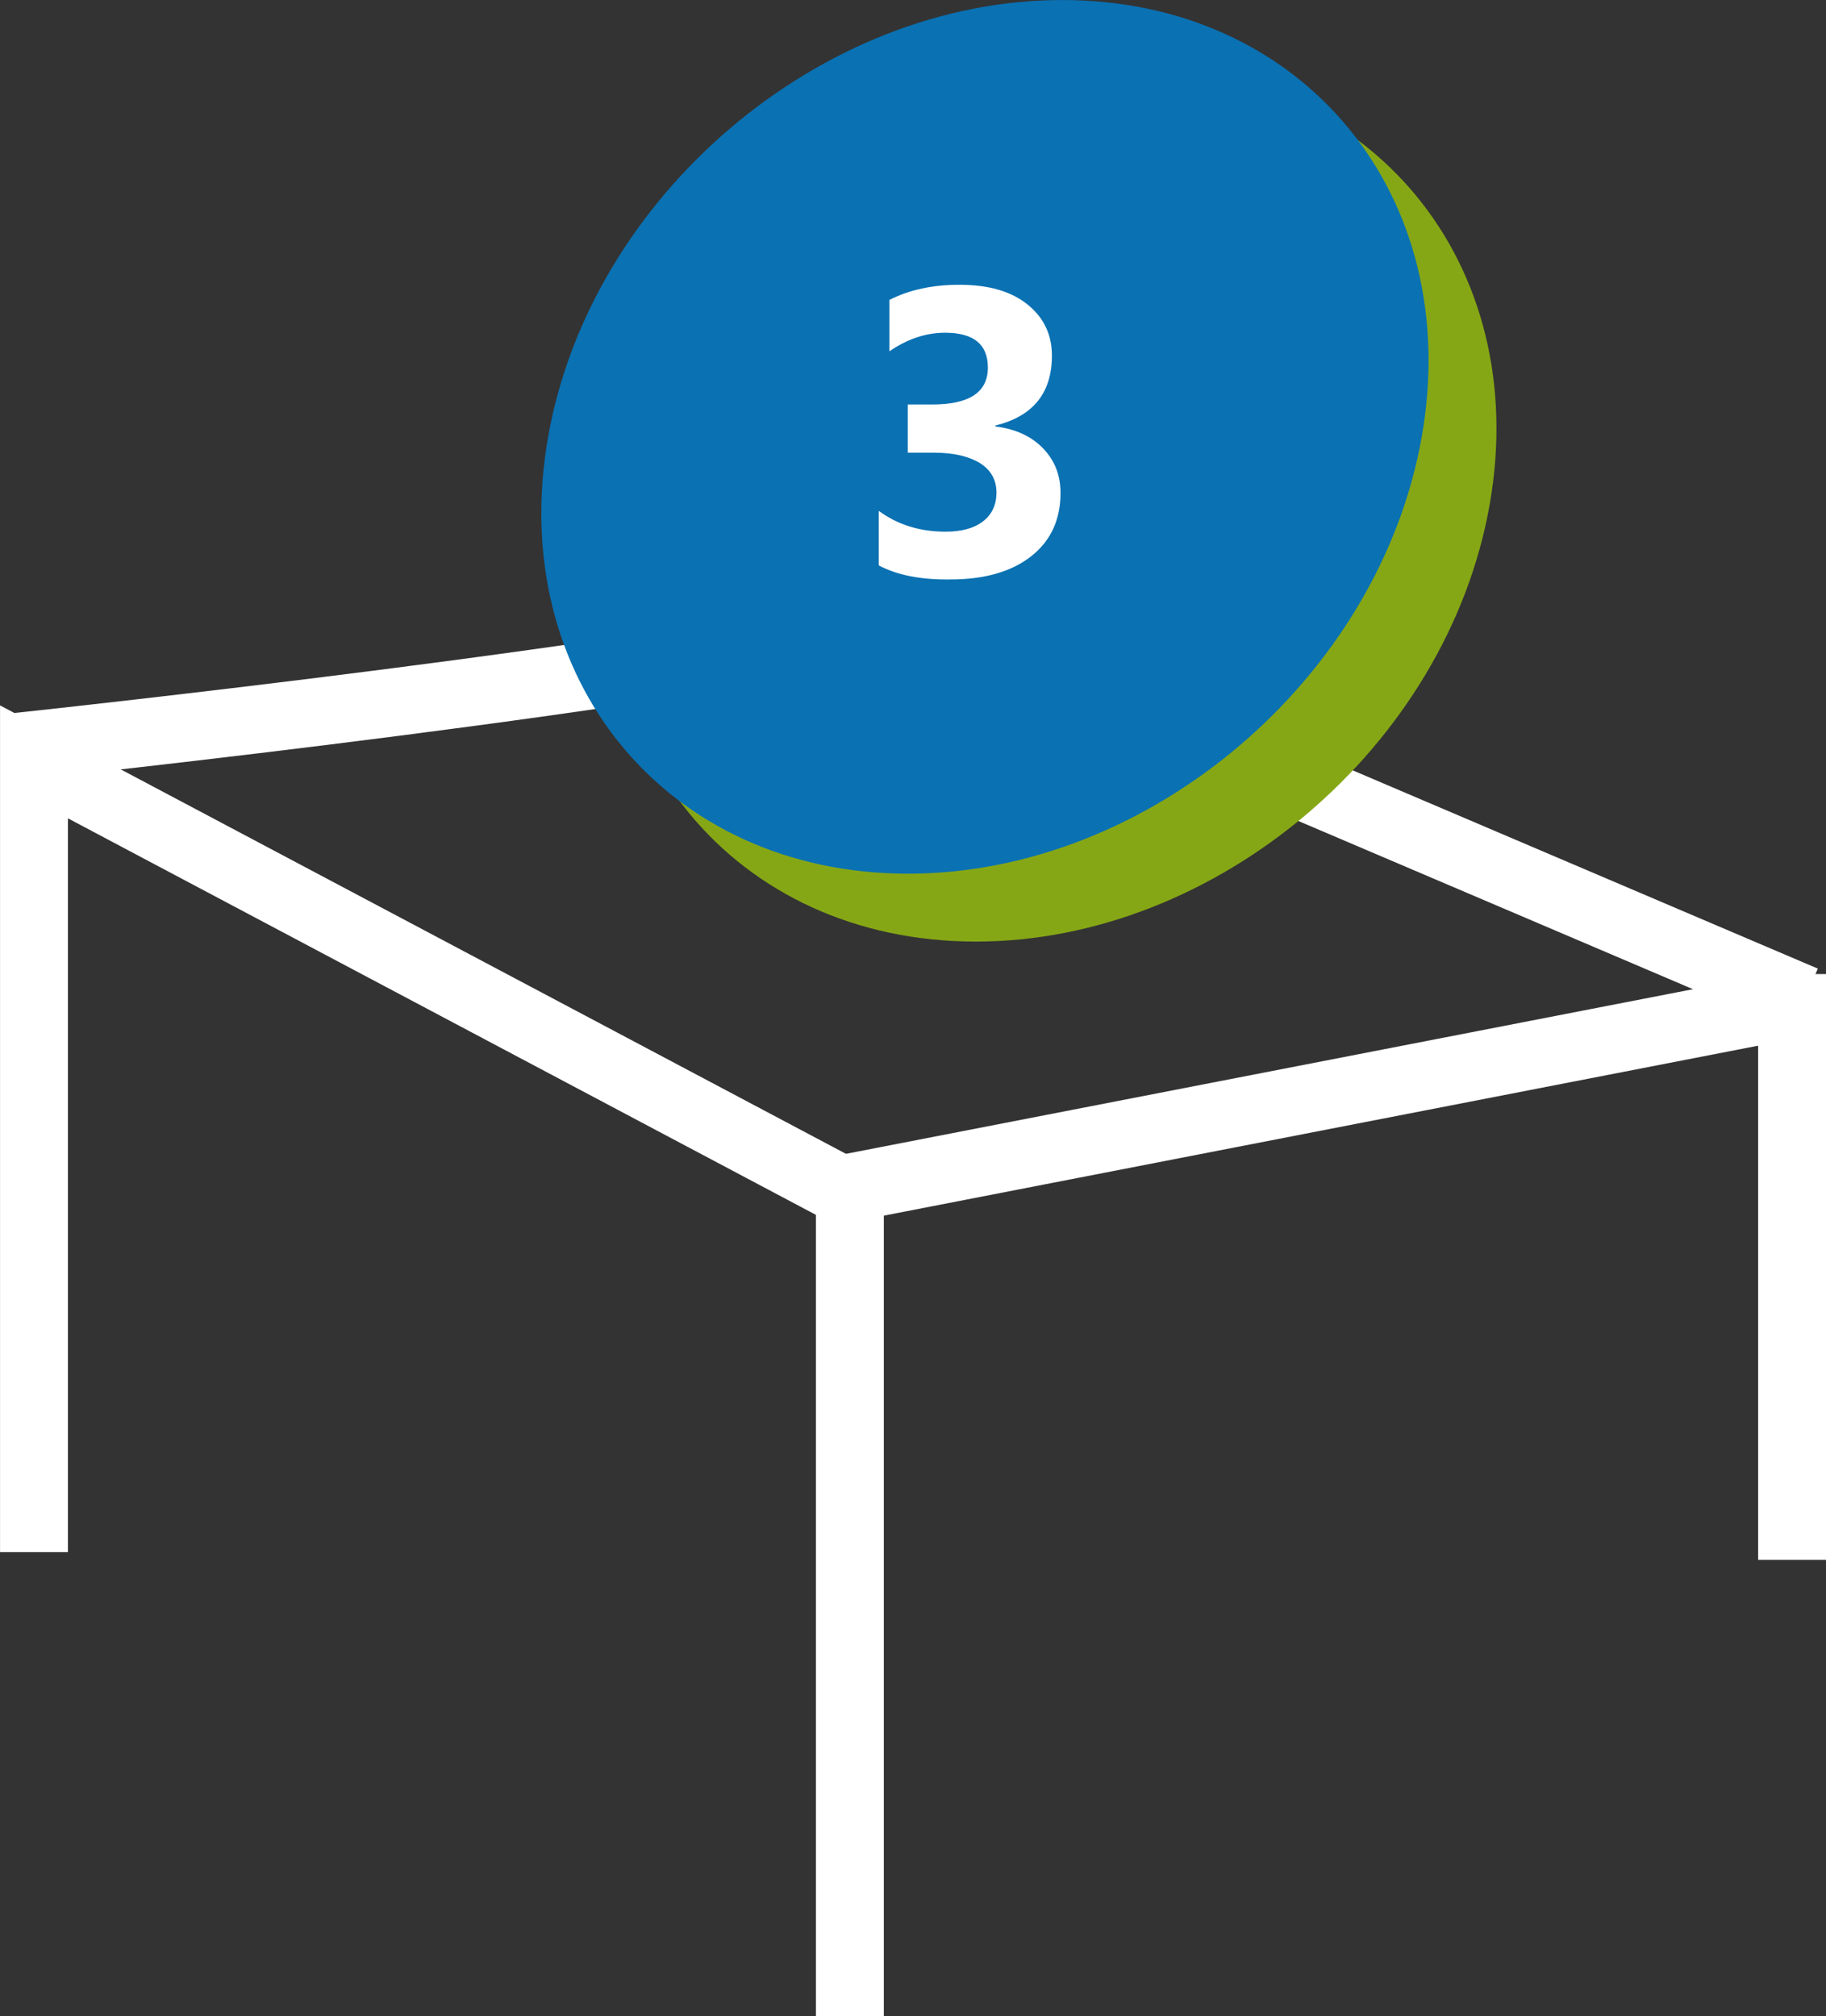 <svg baseProfile="tiny" xmlns="http://www.w3.org/2000/svg" width="80.68" height="89.07" xml:space="preserve"><rect width="100%" height="100%" fill="#333333" stroke="none"/><g fill="#FFF"><path d="M39.052 89.076h-3v-35.4l-33.05-17.52v32.42h-3v-37.41l39.05 20.7zM77.682 43.036h3v25.88h-3z"/><path d="m78.558 42.975.572 2.944-42.17 8.197-.572-2.945zM.722 34.506l-.32-2.98c.3-.03 30.3-3.22 39.77-5.76l.78 2.9c-9.7 2.59-38.99 5.7-40.23 5.84z"/><path d="m40.35 25.759 39.969 17.036-1.176 2.76-39.97-17.037z"/></g><path fill="#86A715" d="M27.218 22.301c-1.88 10.66 5.24 19.3 15.9 19.3s20.82-8.64 22.7-19.3c1.88-10.66-5.23-19.3-15.89-19.3s-20.83 8.64-22.71 19.3"/><path fill="#0A71B3" d="M24.218 19.301c-1.88 10.66 5.24 19.3 15.9 19.3s20.82-8.64 22.7-19.3c1.88-10.66-5.23-19.3-15.89-19.3s-20.83 8.64-22.71 19.3"/><path fill="#FFF" d="M38.828 24.981v-2.41c.84.62 1.83.92 2.95.92.71 0 1.26-.15 1.66-.46.39-.3.59-.73.59-1.27 0-.56-.25-1-.73-1.3-.49-.3-1.16-.46-2.02-.46h-1.17v-2.13h1.08c1.64 0 2.46-.54 2.46-1.63 0-1.03-.63-1.54-1.89-1.54-.84 0-1.66.27-2.46.82v-2.27c.88-.45 1.92-.67 3.09-.67 1.29 0 2.29.29 3.01.87.72.58 1.08 1.33 1.08 2.26 0 1.65-.83 2.68-2.5 3.09v.04c.89.11 1.59.43 2.11.97.52.54.77 1.19.77 1.97 0 1.18-.43 2.11-1.29 2.79s-2.05 1.03-3.57 1.03c-1.3.02-2.36-.19-3.17-.62z"/></svg>